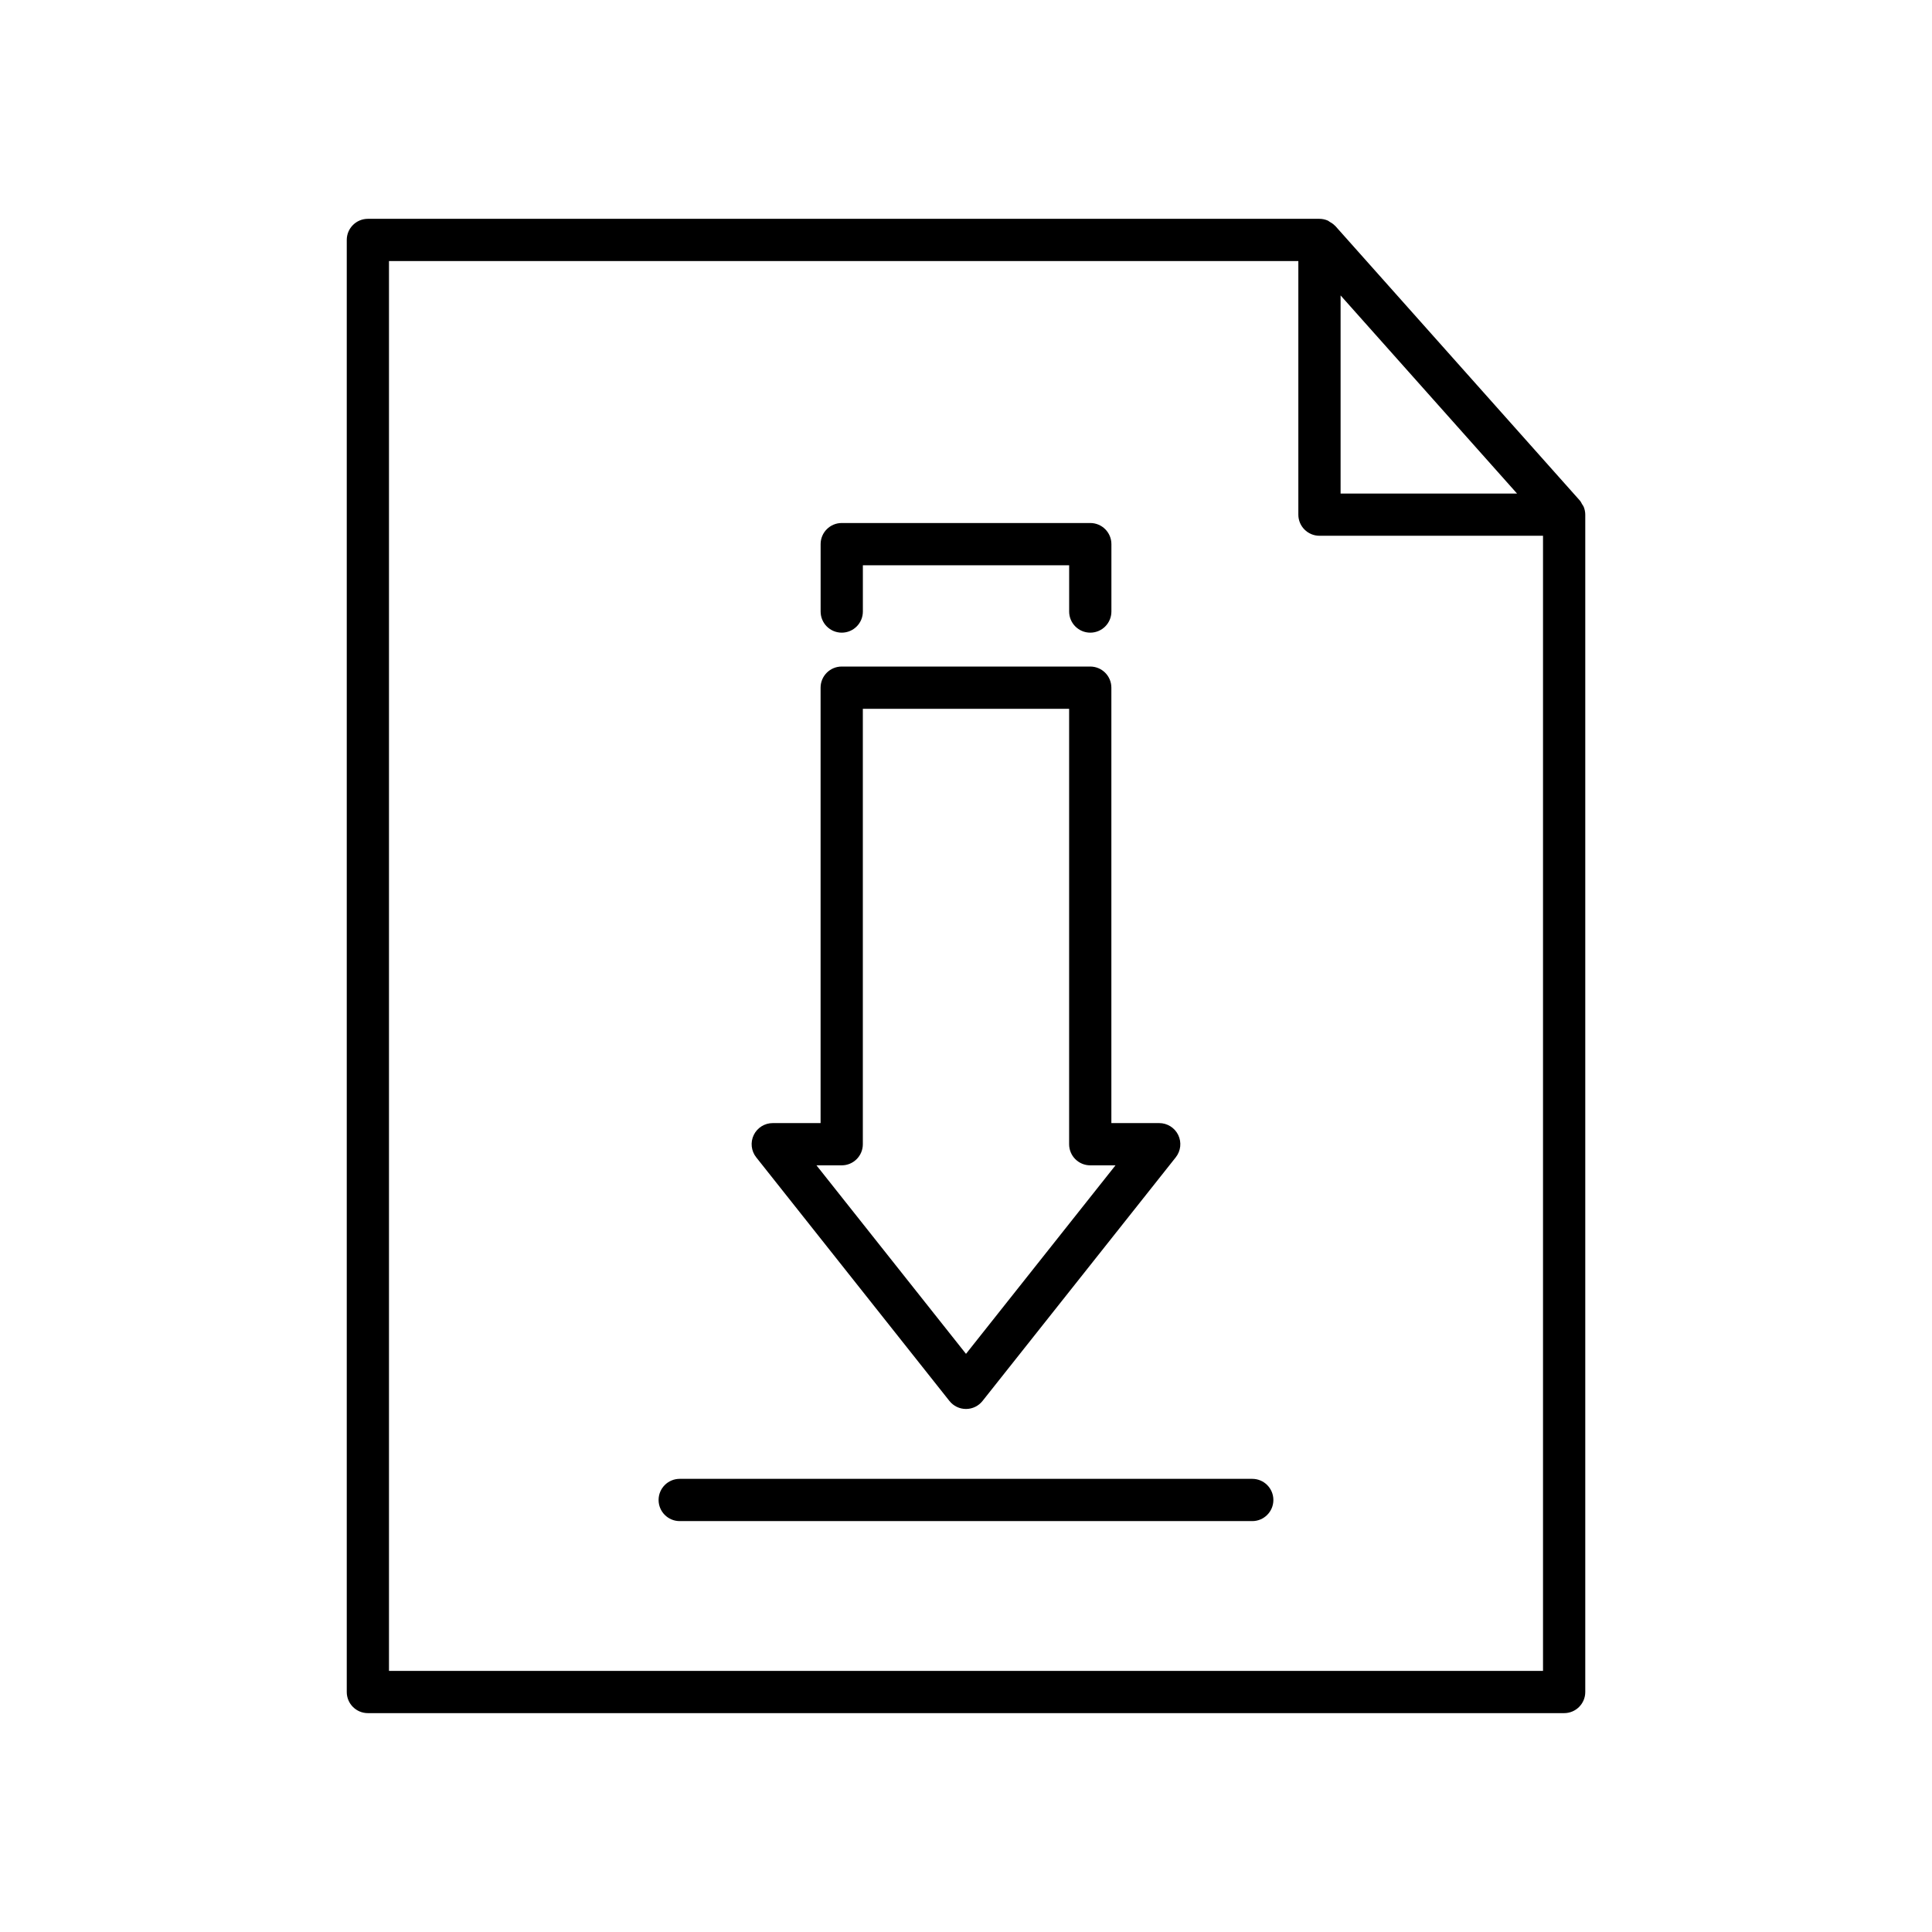 <?xml version="1.0" encoding="UTF-8"?>
<!-- Uploaded to: SVG Repo, www.svgrepo.com, Generator: SVG Repo Mixer Tools -->
<svg fill="#000000" width="800px" height="800px" version="1.1" viewBox="144 144 512 512" xmlns="http://www.w3.org/2000/svg">
 <g>
  <path d="m563.27 277.62c-0.188-0.324-0.328-0.672-0.578-0.953l-64.84-72.801c-0.035-0.039-0.09-0.055-0.125-0.094-0.387-0.41-0.863-0.711-1.359-0.992-0.16-0.09-0.289-0.234-0.457-0.309-0.688-0.301-1.441-0.48-2.238-0.48h-252.18c-3.094 0-5.598 2.508-5.598 5.598v384.81c0 3.094 2.504 5.598 5.598 5.598h317.02c3.094 0 5.598-2.504 5.598-5.598v-312.01c0-0.723-0.156-1.422-0.418-2.082-0.105-0.254-0.285-0.453-0.422-0.691zm-64-55.328 46.762 52.504h-46.762zm53.645 364.51h-305.83v-373.62h240.99v67.203c0 3.09 2.504 5.598 5.598 5.598h59.242z"/>
  <path d="m367.07 311.66c3.094 0 5.598-2.508 5.598-5.598v-12.262h54.668v12.262c0 3.09 2.504 5.598 5.598 5.598s5.598-2.508 5.598-5.598v-17.859c0-3.09-2.504-5.598-5.598-5.598h-65.863c-3.094 0-5.598 2.508-5.598 5.598v17.859c0 3.094 2.504 5.598 5.598 5.598z"/>
  <path d="m395.61 515.27c1.062 1.34 2.676 2.121 4.387 2.121s3.324-0.781 4.383-2.121l51.207-64.566c1.332-1.684 1.59-3.981 0.656-5.914-0.938-1.93-2.894-3.16-5.043-3.16h-12.676v-115.39c0-3.09-2.504-5.598-5.598-5.598h-65.863c-3.094 0-5.598 2.508-5.598 5.598v115.39h-12.676c-2.148 0-4.106 1.23-5.039 3.16-0.934 1.934-0.68 4.231 0.656 5.914zm-28.547-62.445c3.094 0 5.598-2.504 5.598-5.598v-115.39h54.668v115.39c0 3.094 2.504 5.598 5.598 5.598h6.691l-39.621 49.961-39.625-49.961z"/>
  <path d="m475.86 535.91h-151.73c-3.094 0-5.598 2.504-5.598 5.598s2.504 5.598 5.598 5.598h151.73c3.094 0 5.598-2.504 5.598-5.598s-2.504-5.598-5.602-5.598z"/>
 </g>
</svg>